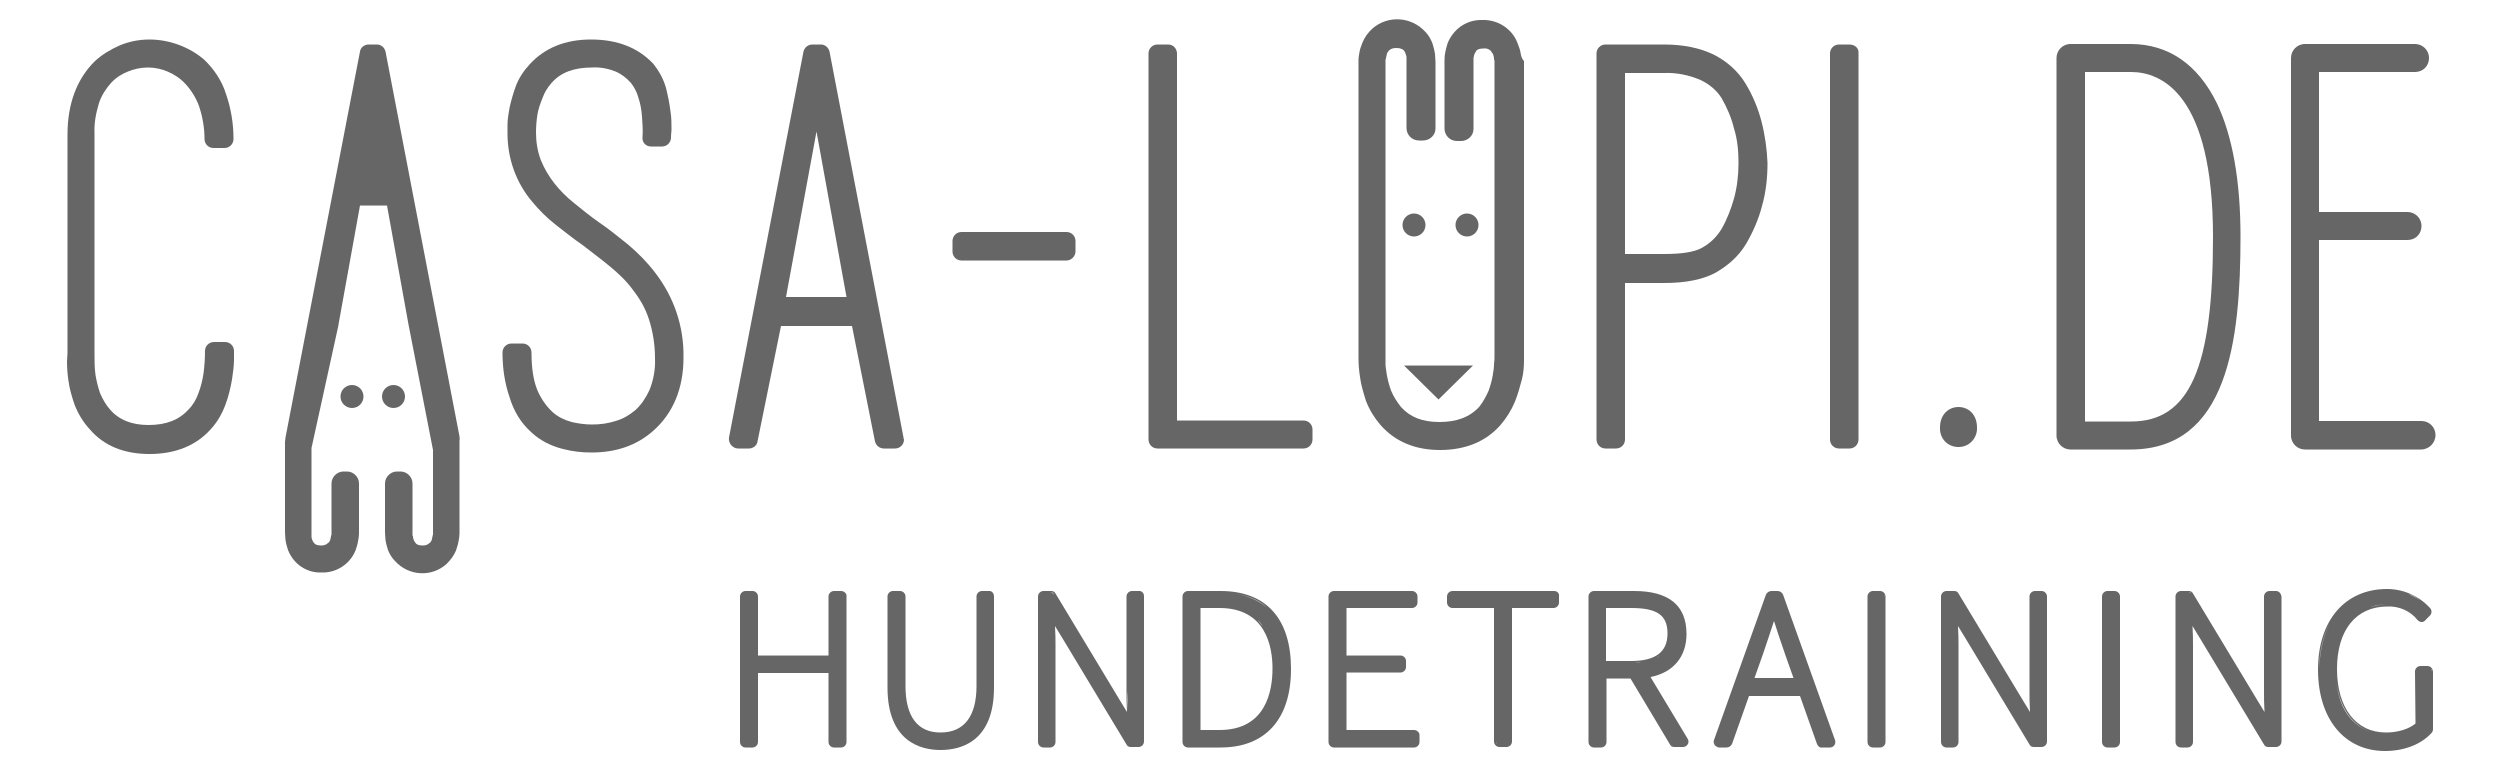 <?xml version="1.0" encoding="utf-8"?>
<!-- Generator: Adobe Illustrator 24.3.0, SVG Export Plug-In . SVG Version: 6.00 Build 0)  -->
<svg version="1.1" id="Ebene_1" xmlns="http://www.w3.org/2000/svg" xmlns:xlink="http://www.w3.org/1999/xlink" x="0px" y="0px"
	 viewBox="0 0 500 154.5" style="enable-background:new 0 0 500 154.5;" xml:space="preserve">
<style type="text/css">
	.st0{fill:#666666;}
</style>
<path class="st0" d="M168.2,118.2h-1.4c-0.6,0-1.1,0.5-1.1,1.1v11.8h-14.1v-11.8c0-0.6-0.5-1.1-1.1-1.1h-1.4c-0.6,0-1.1,0.5-1.1,1.1
	v29.1c0,0.6,0.5,1.1,1.1,1.1h1.4c0.6,0,1.1-0.5,1.1-1.1v-13.8h14.1v13.8c0,0.6,0.5,1.1,1.1,1.1h1.4c0.6,0,1.1-0.5,1.1-1.1v-29.1
	C169.4,118.7,168.8,118.2,168.2,118.2z"/>
<path class="st0" d="M197.7,118.2h-1.3c-0.6,0-1.1,0.5-1.1,1.1v17.9c0,6.1-2.5,9.3-7.2,9.3c-4.6,0-7-3.2-7-9.3v-17.9
	c0-0.6-0.5-1.1-1.1-1.1h-1.4c-0.6,0-1.1,0.5-1.1,1.1v18.2c0,10.8,6.6,12.5,10.6,12.5s10.7-1.6,10.7-12.5v-18.2
	C198.8,118.7,198.4,118.1,197.7,118.2C197.8,118.1,197.8,118.1,197.7,118.2z"/>
<path class="st0" d="M227.7,118.2h-1.3c-0.6,0-1.1,0.5-1.1,1.1v18.9c0,1.3,0,2.6,0.1,4.2l-1.4-2.3l-12.9-21.4
	c-0.2-0.4-0.5-0.5-0.9-0.5h-1.5c-0.6,0-1.1,0.5-1.1,1.1v29.1c0,0.6,0.5,1.1,1.1,1.1h1.3c0.6,0,1.1-0.5,1.1-1.1v-19.2
	c0-1.2,0-2.4-0.1-4l1.4,2.3l12.9,21.4c0.2,0.4,0.5,0.5,0.9,0.5h1.5c0.6,0,1.1-0.5,1.1-1.1v-29.1
	C228.8,118.7,228.4,118.1,227.7,118.2C227.7,118.1,227.7,118.1,227.7,118.2z M210.8,118.9c-0.2-0.2-0.4-0.4-0.7-0.4
	C210.4,118.4,210.7,118.6,210.8,118.9z M210.7,125.5c0,0.8,0.1,1.7,0.1,2.5C210.8,127.1,210.8,126.3,210.7,125.5L210.7,125.5z
	 M225.6,142.1c-0.1-1.4-0.1-2.7-0.1-3.9C225.6,139.4,225.6,140.7,225.6,142.1L225.6,142.1z M225.5,148.8c0.1,0.1,0.2,0.2,0.3,0.3
	C225.7,149,225.6,148.9,225.5,148.8L225.5,148.8z"/>
<path class="st0" d="M244.1,118.2h-6.5c-0.6,0-1.1,0.5-1.1,1.1v29.1c0,0.6,0.5,1.1,1.1,1.1h6.5c9,0,14.1-5.7,14.1-15.7
	S253.3,118.2,244.1,118.2z M253.4,121.5c-1.9-1.5-4.1-2.5-6.6-2.8C249.3,119,251.6,119.9,253.4,121.5L253.4,121.5z M252.5,125.2
	c-0.3-0.4-0.6-0.8-1-1.2C252,124.4,252.3,124.8,252.5,125.2z M243.9,146h-3.8v-24.4h3.8c9.2,0,10.6,7.6,10.6,12.1
	S253.2,146,243.9,146L243.9,146z"/>
<path class="st0" d="M282.8,146h-13.5v-11.5h10.8c0.6,0,1.1-0.5,1.1-1.1v-1.2c0-0.6-0.5-1.1-1.1-1.1h-10.8v-9.5h13.1
	c0.6,0,1.1-0.5,1.1-1.1v-1.2c0-0.6-0.5-1.1-1.1-1.1h-15.6c-0.6,0-1.1,0.5-1.1,1.1v29.1c0,0.6,0.5,1.1,1.1,1.1h16
	c0.6,0,1.1-0.5,1.1-1.1V147C283.9,146.5,283.4,146,282.8,146z M283.2,120.5L283.2,120.5c0,0.1,0,0.1,0,0.2
	C283.2,120.6,283.2,120.6,283.2,120.5L283.2,120.5z"/>
<path class="st0" d="M310.8,118.2h-20.3c-0.6,0-1.1,0.5-1.1,1.1v1.2c0,0.6,0.5,1.1,1.1,1.1h8.3v26.7c0,0.6,0.5,1.1,1.1,1.1h1.4
	c0.6,0,1.1-0.5,1.1-1.1v-26.7h8.3c0.6,0,1.1-0.5,1.1-1.1v-1.2C311.9,118.7,311.5,118.2,310.8,118.2z M310.8,118.4
	c0.1,0,0.2,0,0.2,0.1C311,118.4,310.9,118.4,310.8,118.4z M289.8,120.5L289.8,120.5c0,0.1,0,0.1,0,0.2
	C289.8,120.6,289.8,120.6,289.8,120.5z M299.2,148.4v-27l0,0V148.4c0,0.1,0.1,0.2,0.1,0.4C299.2,148.6,299.2,148.5,299.2,148.4
	L299.2,148.4z M301.4,149.2c0.1,0,0.2,0,0.3-0.1C301.7,149.2,301.5,149.2,301.4,149.2L301.4,149.2z M310.9,121.3L310.9,121.3
	c0.1,0,0.2,0,0.2-0.1C311,121.3,310.9,121.3,310.9,121.3L310.9,121.3z M311.7,120.5c0,0.2-0.1,0.4-0.1,0.5
	C311.7,120.8,311.7,120.7,311.7,120.5z"/>
<path class="st0" d="M330.1,135.4c4.6-0.9,7.2-4.1,7.2-8.6c0-5.7-3.5-8.6-10.5-8.6h-8c-0.6,0-1.1,0.5-1.1,1.1v29.1
	c0,0.6,0.5,1.1,1.1,1.1h1.4c0.6,0,1.1-0.5,1.1-1.1v-12.7h4.8l7.9,13.2c0.2,0.4,0.5,0.5,0.9,0.5h1.7c0.6,0,1.1-0.5,1.1-1.1
	c0-0.2-0.1-0.4-0.2-0.6L330.1,135.4z M331.3,131.5c-0.9,0.5-2,0.8-3.1,0.9c-0.4,0.1-0.8,0.1-1.3,0.1c0.5,0,0.9-0.1,1.3-0.1
	C329.3,132.3,330.3,132.1,331.3,131.5c0.2-0.1,0.5-0.3,0.8-0.5C331.8,131.2,331.6,131.4,331.3,131.5z M321.2,121.6h5
	c5.2,0,7.3,1.4,7.3,5.1s-2.4,5.5-7.3,5.5h-5V121.6z M320.2,149.2L320.2,149.2c0.1,0,0.2,0,0.2-0.1
	C320.4,149.2,320.2,149.2,320.2,149.2L320.2,149.2z M329.6,135.2L329.6,135.2l5.1,8.5L329.6,135.2z"/>
<path class="st0" d="M356.6,118.9c-0.2-0.4-0.6-0.7-1.1-0.7h-1.2c-0.5,0-0.9,0.3-1.1,0.7L342.8,148c-0.2,0.6,0.1,1.2,0.7,1.4
	c0.1,0.1,0.2,0.1,0.4,0.1h1.4c0.5,0,0.9-0.3,1.1-0.7l3.4-9.6H360l3.4,9.6c0.2,0.5,0.6,0.8,1.1,0.7h1.5c0.4,0,0.7-0.2,0.9-0.5
	c0.2-0.3,0.2-0.7,0.1-1L356.6,118.9z M354.9,123.3c0.4,1.2,0.8,2.4,1.2,3.7C355.7,125.7,355.3,124.5,354.9,123.3z M343.1,148.3
	c0,0.1,0,0.2,0.1,0.4C343.1,148.6,343.1,148.4,343.1,148.3L343.1,148.3z M343.1,148.1l10.4-29.1c0-0.1,0.1-0.2,0.1-0.2
	c-0.1,0.1-0.1,0.1-0.1,0.2L343.1,148.1z M350.9,135.6l1.7-4.8c0.8-2.4,1.5-4.4,2.2-6.6c0.7,2.2,1.4,4.3,2.2,6.6l1.7,4.8L350.9,135.6
	L350.9,135.6z M356.3,119c0-0.1-0.1-0.2-0.1-0.2C356.2,118.9,356.3,118.9,356.3,119l10.4,29.1L356.3,119z"/>
<path class="st0" d="M376,118.2h-1.4c-0.6,0-1.1,0.5-1.1,1.1v29.1c0,0.6,0.5,1.1,1.1,1.1h1.4c0.6,0,1.1-0.5,1.1-1.1v-29.1
	C377.1,118.7,376.6,118.2,376,118.2z M376.9,148.4c0,0.1-0.1,0.2-0.1,0.4C376.8,148.6,376.9,148.5,376.9,148.4v-29
	c0-0.2-0.1-0.4-0.1-0.5c0.1,0.1,0.1,0.3,0.1,0.5V148.4z"/>
<path class="st0" d="M408.3,118.2H407c-0.6,0-1.1,0.5-1.1,1.1v18.9c0,1.3,0,2.6,0.1,4.2l-1.4-2.3l-12.9-21.4
	c-0.2-0.4-0.5-0.5-0.9-0.5h-1.5c-0.6,0-1.1,0.5-1.1,1.1v29.1c0,0.6,0.5,1.1,1.1,1.1h1.3c0.6,0,1.1-0.5,1.1-1.1v-19.2
	c0-1.2,0-2.4-0.1-4l1.4,2.3l12.9,21.4c0.2,0.4,0.5,0.5,0.9,0.5h1.5c0.6,0,1.1-0.5,1.1-1.1v-29C409.4,118.7,408.9,118.2,408.3,118.2z
	 M406.2,142.1c-0.1-1.4-0.1-2.7-0.1-3.9C406.1,139.4,406.1,140.7,406.2,142.1L406.2,142.1z M388.8,118.6c0.1-0.1,0.3-0.1,0.5-0.1
	C389.1,118.4,388.9,118.5,388.8,118.6L388.8,118.6z M406.1,148.8l-12.9-21.4l-1.9-3.3l1.9,3.3L406.1,148.8c0.1,0.2,0.3,0.3,0.5,0.4
	C406.4,149.1,406.2,149,406.1,148.8L406.1,148.8z M408.3,118.4c0.1,0,0.2,0.1,0.4,0.1C408.6,118.5,408.4,118.4,408.3,118.4
	L408.3,118.4z"/>
<path class="st0" d="M421.5,118.2h1.4c0.6,0,1.1,0.5,1.1,1.1v29.1c0,0.6-0.5,1.1-1.1,1.1h-1.4c-0.6,0-1.1-0.5-1.1-1.1v-29.1
	C420.4,118.7,420.9,118.2,421.5,118.2z"/>
<path class="st0" d="M455.2,118.2h-1.3c-0.6,0-1.1,0.5-1.1,1.1v18.9c0,1.3,0,2.6,0.1,4.2l-1.4-2.3l-12.9-21.4
	c-0.2-0.4-0.5-0.5-0.9-0.5h-1.5c-0.6,0-1.1,0.5-1.1,1.1v29.1c0,0.6,0.5,1.1,1.1,1.1h1.3c0.6,0,1.1-0.5,1.1-1.1v-19.2
	c0-1.2,0-2.4-0.1-4l1.4,2.3l12.9,21.4c0.2,0.4,0.5,0.5,0.9,0.5h1.5c0.6,0,1.1-0.5,1.1-1.1v-29C456.2,118.7,455.8,118.2,455.2,118.2z
	 M438.2,125.5c0,0.8,0.1,1.7,0.1,2.5C438.3,127.1,438.3,126.3,438.2,125.5z M437.7,118.4c0.3,0,0.5,0.2,0.7,0.4
	C438.2,118.6,438,118.5,437.7,118.4z"/>
<path class="st0" d="M485.5,133.2h-1.4c-0.6,0-1.1,0.5-1.1,1.1l0.1,10.4c-1.3,1.1-3.5,1.8-5.9,1.8c-6,0-9.8-4.9-9.8-12.7
	c0-7.8,3.8-12.5,10.1-12.5c2.3-0.1,4.6,0.9,6,2.7c0.2,0.2,0.5,0.4,0.8,0.4l0,0c0.3,0,0.6-0.1,0.8-0.4l0.9-0.9c0.4-0.4,0.4-1.1,0-1.5
	c-2.2-2.4-5.3-3.8-8.6-3.8c-8.4,0-13.8,6.3-13.8,16.1c0,9.9,5.3,16.3,13.4,16.3c3.8,0,7.2-1.3,9.3-3.6c0.2-0.2,0.3-0.5,0.3-0.8
	v-11.3C486.6,133.7,486.1,133.2,485.5,133.2L485.5,133.2z M484.9,123.7l0.5-0.5L484.9,123.7c-0.1,0.1-0.2,0.2-0.3,0.2
	C484.8,123.9,484.8,123.8,484.9,123.7L484.9,123.7z M483.9,120c-0.7-0.5-1.5-0.9-2.2-1.2C482.5,119,483.3,119.5,483.9,120L483.9,120
	z M477.4,117.9c0.9,0,1.8,0.1,2.7,0.3C479.2,118,478.3,117.9,477.4,117.9z M477.4,120.9L477.4,120.9c-1.1,0-2.2,0.2-3.3,0.5
	C475.2,121,476.3,120.9,477.4,120.9L477.4,120.9z M463.9,133.7c-0.1-3.2,0.7-6.4,2.1-9.2C464.6,127.4,463.9,130.5,463.9,133.7
	c0,0.9,0.1,1.8,0.1,2.7C464,135.5,463.9,134.6,463.9,133.7L463.9,133.7z M465.1,141c0.3,0.9,0.7,1.8,1.2,2.6
	C465.8,142.8,465.4,141.9,465.1,141L465.1,141z M467.3,136.6c0.7,5.1,3.2,8.6,7,9.8C470.4,145.2,467.9,141.8,467.3,136.6
	L467.3,136.6z M483.2,144.8c-0.4,0.3-0.8,0.6-1.2,0.8C482.5,145.4,482.9,145.1,483.2,144.8z M483.2,134.4v10.4V134.4
	c0-0.2,0.1-0.4,0.2-0.5C483.3,133.9,483.2,134.2,483.2,134.4L483.2,134.4z M486.3,145.6c0,0.1,0,0.2-0.1,0.3
	C486.3,145.8,486.3,145.7,486.3,145.6v-11.3c0-0.2-0.1-0.3-0.1-0.5c0.1,0.1,0.1,0.3,0.1,0.5V145.6z"/>
<polygon class="st0" points="294.6,73.1 287.7,79.9 280.8,73.1 "/>
<circle class="st0" cx="70.4" cy="79.3" r="2.3"/>
<circle class="st0" cx="78.7" cy="79.3" r="2.3"/>
<circle class="st0" cx="282.8" cy="45" r="2.3"/>
<circle class="st0" cx="293.4" cy="45" r="2.3"/>
<path class="st0" d="M233.6,8.9h-2.1c-1,0-1.8,0.8-1.8,1.8v77.2c0,1,0.8,1.8,1.8,1.8h29.2c1,0,1.8-0.8,1.8-1.8v-2
	c0-1-0.8-1.8-1.8-1.8h-25.3V10.6C235.3,9.6,234.6,8.9,233.6,8.9z"/>
<path class="st0" d="M352.3,24.3c-0.7-2.7-1.8-5.3-3.2-7.6c-1.5-2.5-3.8-4.5-6.4-5.8c-2.7-1.3-6-2-9.9-2h-11.7c-1,0-1.8,0.8-1.8,1.8
	v77.2c0,1,0.8,1.8,1.8,1.8h2.1c1,0,1.8-0.8,1.8-1.8V56.6h7.8c4.4,0,7.7-0.7,10.2-2c2.5-1.4,4.7-3.3,6.2-5.8c1.4-2.4,2.5-4.9,3.2-7.6
	c0.8-2.8,1.1-5.7,1.1-8.6C353.4,29.9,353,27,352.3,24.3z M346.8,39.7c-0.6,2.1-1.4,4.2-2.5,6.1c-0.9,1.5-2.2,2.8-3.8,3.7
	c-1.5,0.9-4.1,1.3-7.7,1.3H325V14.6h7.8c2.5-0.1,5,0.4,7.3,1.4c1.7,0.8,3.2,2,4.2,3.6c1.1,1.9,2,4,2.5,6.1c0.7,2.2,0.9,4.6,0.9,6.9
	C347.7,35.1,347.4,37.5,346.8,39.7z"/>
<path class="st0" d="M369.9,8.9h-2.1c-1,0-1.8,0.8-1.8,1.8v77.2c0,1,0.8,1.8,1.8,1.8h2.1c1,0,1.8-0.8,1.8-1.8V10.6
	C371.8,9.6,370.9,8.9,369.9,8.9L369.9,8.9z"/>
<path class="st0" d="M215.1,50.3v-2.1c0-1-0.8-1.8-1.8-1.8l0,0h-21c-1,0-1.8,0.8-1.8,1.8l0,0v2.1c0,1,0.8,1.8,1.8,1.8h21
	C214.3,52.1,215.1,51.2,215.1,50.3L215.1,50.3z"/>
<path class="st0" d="M69.5,106.2v0.5c0,0.4-0.1,0.8-0.1,1.1c-0.1,0.5-0.2,0.9-0.4,1.4c-0.2,0.5-0.5,1-0.9,1.4
	c-0.9,1-2.3,1.6-3.7,1.5c-1.4,0.1-2.7-0.5-3.6-1.5c-0.4-0.4-0.7-0.9-0.9-1.5c-0.2-0.5-0.3-1-0.4-1.5c-0.1-0.4-0.1-0.8-0.1-1.2V88.9
	h0.7v17.7c0,0.2,0,0.5,0.1,0.8c0.1,0.5,0.2,0.9,0.4,1.4c0.2,0.5,0.5,0.9,0.8,1.3c0.8,0.9,1.9,1.3,3.1,1.2c1.2,0.1,2.4-0.4,3.2-1.2
	c0.3-0.4,0.6-0.8,0.8-1.2s0.3-0.8,0.4-1.3c0.1-0.2,0.1-0.5,0.1-0.7c0-0.2,0-0.5,0-0.7v-9.5h0.7L69.5,106.2z"/>
<path class="st0" d="M91.9,87.6c0-0.1,0-0.1,0-0.1v-0.1v-0.1L77.1,10.3c-0.2-0.8-0.9-1.4-1.7-1.4h-1.7c-0.8,0-1.6,0.6-1.7,1.4
	L57.1,87.5c0,0.3-0.1,0.6-0.1,0.9v18.1c0,0.5,0.1,1.1,0.1,1.5c0.1,0.7,0.3,1.4,0.5,2c1.1,2.8,3.7,4.6,6.7,4.5c3,0.1,5.7-1.7,6.8-4.4
	c0.2-0.6,0.4-1.2,0.5-1.8c0.1-0.5,0.2-1.1,0.2-1.6v-10c0-1.3-1.1-2.4-2.4-2.4h-0.7c-1.3,0-2.4,1.1-2.4,2.4v9.5c0,0.2,0,0.4,0,0.6
	c0,0.1,0,0.2-0.1,0.4v0.1c-0.1,0.3-0.1,0.6-0.2,0.8c-0.1,0.2-0.2,0.4-0.4,0.5c-0.4,0.4-0.9,0.5-1.4,0.5c-0.9,0-1.2-0.3-1.3-0.4
	c-0.2-0.2-0.3-0.4-0.4-0.6c-0.1-0.2-0.2-0.5-0.2-0.8c0-0.1,0-0.1,0-0.2c0-0.1,0-0.2,0-0.3V89.6L67.7,65v-0.1L72,41.1h5.4l4.3,23.8
	L86.6,90v16.2c0,0.2,0,0.4,0,0.6c0,0.1,0,0.2-0.1,0.4v0.1c-0.1,0.3-0.1,0.6-0.2,0.8c-0.1,0.2-0.2,0.4-0.4,0.5
	c-0.4,0.4-0.9,0.5-1.4,0.5c-0.9,0-1.2-0.3-1.3-0.4c-0.2-0.2-0.3-0.4-0.4-0.6c-0.1-0.2-0.2-0.5-0.2-0.8c0-0.1,0-0.1-0.1-0.2
	c0-0.1,0-0.2,0-0.3V96.7c0-1.3-1.1-2.4-2.4-2.4h-0.7c-1.3,0-2.4,1.1-2.4,2.4v9.8c0,0.5,0.1,1.1,0.1,1.5c0.1,0.7,0.3,1.4,0.5,2
	c0.3,0.8,0.8,1.6,1.4,2.2c2.7,3,7.3,3.3,10.3,0.6c0.8-0.8,1.5-1.7,1.9-2.7c0.2-0.6,0.4-1.2,0.5-1.8c0.1-0.5,0.2-1.1,0.2-1.6V87.9
	C92,87.8,92,87.7,91.9,87.6z"/>
<path class="st0" d="M304.1,10.5c-0.1-0.7-0.4-1.3-0.6-1.9c-1.1-2.9-4-4.7-7-4.6c-2.1-0.1-4.2,0.8-5.6,2.4c-0.6,0.7-1.1,1.5-1.4,2.3
	c-0.2,0.7-0.4,1.4-0.5,2.1c-0.1,0.5-0.1,1.1-0.1,1.6v13.3c0,1.4,1.1,2.5,2.5,2.5l0,0h0.8c1.4,0,2.5-1.1,2.5-2.4c0,0,0,0,0-0.1V12.1
	c0-0.1,0-0.2,0-0.3s0-0.1,0-0.2c0.1-0.3,0.1-0.6,0.2-0.8c0.1-0.2,0.2-0.4,0.4-0.7c0.1-0.1,0.4-0.4,1.4-0.4c0.5-0.1,1.1,0.1,1.5,0.5
	c0.1,0.2,0.2,0.4,0.4,0.6c0.1,0.3,0.2,0.6,0.2,0.9v0.1c0,0.1,0.1,0.3,0.1,0.4c0,0.2,0,0.4,0,0.6v11.1c0,0,0,0,0,0.1v46.9
	c0,0.7,0,1.3-0.1,2c0,0.6-0.1,1.2-0.2,1.8v0.1c-0.2,1.2-0.5,2.3-0.9,3.4c-0.5,1.1-1.1,2.2-1.8,3.1c-1.9,2.1-4.5,3.1-8,3.1
	s-5.9-1-7.7-3c-0.8-1-1.5-2.1-2-3.3c-0.4-1.1-0.7-2.3-0.9-3.5c0-0.1,0-0.1,0-0.1c-0.1-0.6-0.2-1.2-0.2-1.8V12.7c0-0.2,0-0.4,0-0.6
	c0-0.1,0-0.3,0.1-0.4c0,0,0,0,0-0.1c0.1-0.3,0.1-0.6,0.2-0.9c0.1-0.2,0.2-0.4,0.4-0.6c0.4-0.4,0.9-0.5,1.5-0.5
	c0.9,0,1.2,0.3,1.4,0.4c0.2,0.2,0.3,0.4,0.4,0.7c0.1,0.3,0.2,0.5,0.2,0.8c0,0.1,0,0.1,0,0.2c0,0.1,0,0.2,0,0.3v13.6
	c0,1.4,1.1,2.5,2.5,2.5l0,0h0.8c1.4,0,2.5-1.1,2.5-2.4c0,0,0,0,0-0.1V12.4c0-0.5-0.1-1.1-0.1-1.6c-0.1-0.7-0.3-1.4-0.5-2.1
	c-0.3-0.8-0.8-1.7-1.4-2.3c-2.8-3.1-7.5-3.4-10.6-0.7c-0.9,0.8-1.6,1.8-2,2.8c-0.2,0.6-0.5,1.2-0.6,1.9c-0.1,0.5-0.2,1.1-0.2,1.7
	v59.5c0,1.3,0.1,2.5,0.3,3.8c0.2,1.6,0.7,3.2,1.2,4.8c0.7,1.8,1.7,3.4,2.9,4.8c2.9,3.3,6.9,5,11.9,5c5.1,0,9.2-1.7,12.1-5
	c1.2-1.4,2.2-3,2.9-4.7c0.6-1.5,1-3,1.4-4.5c0.3-1.2,0.4-2.5,0.4-3.7V12.2C304.3,11.7,304.2,11.1,304.1,10.5z"/>
<path class="st0" d="M118.2,7.9c-5.2,0-9.3,1.7-12.3,5c-1.2,1.3-2.2,2.8-2.8,4.5c-0.5,1.4-0.9,2.8-1.2,4.2c-0.2,1.1-0.4,2.3-0.4,3.4
	v1.7c0,5,1.7,9.8,4.9,13.6l0,0c1.4,1.7,3,3.3,4.8,4.7c1.7,1.3,3.4,2.7,5.3,4c1.8,1.4,3.7,2.8,5.5,4.3c1.7,1.4,3.3,2.9,4.6,4.7
	c1.4,1.8,2.5,3.7,3.2,5.9c0.8,2.5,1.2,5.1,1.2,7.8c0.1,2.1-0.3,4.3-1.1,6.3c-0.7,1.5-1.6,2.9-2.8,4c-1.2,1-2.5,1.8-4,2.2
	c-1.5,0.5-3.1,0.7-4.7,0.7c-1.4,0-2.8-0.2-4.1-0.5c-1.4-0.4-2.7-1-3.8-2c-1.3-1.2-2.3-2.7-3-4.3c-0.8-1.9-1.2-4.4-1.2-7.6
	c0-1-0.8-1.8-1.8-1.8h-2.2c-1,0-1.8,0.8-1.8,1.8c0,3,0.4,6,1.4,8.9c0.8,2.7,2.2,5.1,4.3,7l0,0c1.8,1.7,4,2.8,6.4,3.4
	c1.9,0.5,3.8,0.7,5.7,0.7c4.9,0,9-1.4,12.3-4.3c4-3.5,6.1-8.5,6.1-14.7c0.1-6.2-1.9-12.1-5.7-17c-1.6-2.1-3.4-3.9-5.4-5.6
	c-1.9-1.5-3.8-3.1-5.9-4.5c-1.7-1.2-3.3-2.5-4.9-3.8c-1.5-1.2-2.8-2.5-3.9-3.9c-1.1-1.4-2-2.9-2.7-4.6c-0.7-1.8-1-3.7-1-5.6
	c0-1.2,0.1-2.4,0.3-3.7c0.2-1.1,0.6-2.2,1-3.2c0.4-1.1,1-2.1,1.8-3c1.8-2.1,4.5-3.1,8.1-3.1c1.6-0.1,3.2,0.2,4.7,0.8
	c1.2,0.5,2.2,1.3,3.1,2.3c0.7,0.9,1.2,1.9,1.5,3c0.4,1.2,0.6,2.4,0.7,3.7c0.1,1.4,0.2,2.8,0.1,4.2c-0.1,1,0.7,1.8,1.7,1.8h0.1h2.1
	c1,0,1.8-0.8,1.8-1.8c0-0.1,0-0.6,0.1-1.5c0-1.2,0-2.5-0.2-3.7c-0.2-1.6-0.5-3.1-0.9-4.7c-0.5-1.8-1.4-3.4-2.5-4.8
	C127.7,9.6,123.6,7.9,118.2,7.9z"/>
<path class="st0" d="M29.9,7.9c-2.1,0-4.1,0.4-6,1.2c-1.8,0.8-3.5,1.8-5,3.2l0,0c-3.5,3.5-5.4,8.4-5.4,14.6v43.7
	c0,0.2-0.1,1.4-0.1,1.7c0,1.3,0.1,2.6,0.3,3.9c0.2,1.6,0.7,3.2,1.2,4.7c0.7,1.8,1.7,3.5,3,4.9c2.8,3.3,6.8,5,12,5s9.3-1.7,12.2-4.9
	c1.3-1.4,2.3-3.1,3-5c0.6-1.6,1-3.3,1.3-5c0.2-1.4,0.4-2.7,0.4-4v-1.7c0-1-0.8-1.8-1.8-1.8h-2.2c-1,0-1.8,0.8-1.8,1.8
	c0,1.5-0.1,3-0.3,4.5c-0.2,1.3-0.5,2.6-1,3.9c-0.4,1.2-1.1,2.4-2,3.3c-1.9,2.1-4.5,3.1-8,3.1c-3.3,0-5.9-1-7.7-3.1
	c-0.8-0.9-1.5-2.1-2-3.3c-0.4-1.2-0.7-2.4-0.9-3.6c-0.2-1.4-0.2-2.8-0.2-4.3v-44c-0.1-2.1,0.3-4.1,0.9-6.1c0.5-1.5,1.4-2.9,2.4-4
	c0.9-1,2.1-1.8,3.4-2.3c1.2-0.5,2.6-0.8,4-0.8c1.4,0,2.7,0.3,3.9,0.8c1.4,0.6,2.6,1.4,3.6,2.5c1.2,1.3,2.1,2.8,2.7,4.4
	c0.7,2.1,1.1,4.3,1.1,6.6c0,1,0.8,1.8,1.8,1.8h2.2c1,0,1.8-0.8,1.8-1.8c0-3.1-0.5-6.1-1.5-9c-0.8-2.6-2.4-5-4.4-6.9
	C38,9.5,34,7.9,29.9,7.9z"/>
<path class="st0" d="M180.7,87.5l-14.8-77.2c-0.2-0.8-0.9-1.4-1.7-1.4h-1.7c-0.9,0-1.6,0.6-1.8,1.4l-14.9,77.2
	c-0.1,0.5,0.1,1.1,0.4,1.5c0.4,0.4,0.8,0.7,1.4,0.7h2.2c0.8,0,1.6-0.6,1.7-1.4l4.7-23.1h14.2l4.6,23.1c0.2,0.8,0.9,1.4,1.8,1.4h2.2
	c1,0,1.8-0.8,1.8-1.8C180.7,87.7,180.7,87.6,180.7,87.5L180.7,87.5z M163.3,26.3l6,33.1h-12.1L163.3,26.3z"/>
<path class="st0" d="M388,85.5c0-2.7,1.8-4.1,3.7-4.1s3.7,1.4,3.7,4.1c0.1,2-1.4,3.8-3.5,3.9c-2.1,0.1-3.8-1.4-3.9-3.5
	C388,85.8,388,85.6,388,85.5L388,85.5z"/>
<path class="st0" d="M426.1,89.9h-12c-1.5,0-2.8-1.2-2.8-2.8V11.6c0-1.5,1.2-2.8,2.8-2.8l0,0h12c7.6,0,13.5,4.1,17.3,11.9
	c3.1,6.5,4.7,15.5,4.7,26.6C448.1,68.4,445.5,89.9,426.1,89.9z M417,84.3h9.2c11.7,0,16.4-10.7,16.4-36.9c0-28.6-10.3-33-16.4-33
	H417V84.3z"/>
<path class="st0" d="M484.2,89.9H461c-1.5,0-2.8-1.2-2.8-2.8V11.6c0-1.5,1.2-2.8,2.8-2.8l0,0H483c1.5,0,2.8,1.2,2.8,2.8
	s-1.2,2.8-2.8,2.8h-19.2v28h17.7c1.5,0,2.8,1.2,2.8,2.8c0,1.6-1.2,2.8-2.8,2.8h-17.7v36.2h20.5c1.5,0,2.8,1.2,2.8,2.8
	C487.1,88.6,485.8,89.9,484.2,89.9L484.2,89.9z"/>
</svg>
